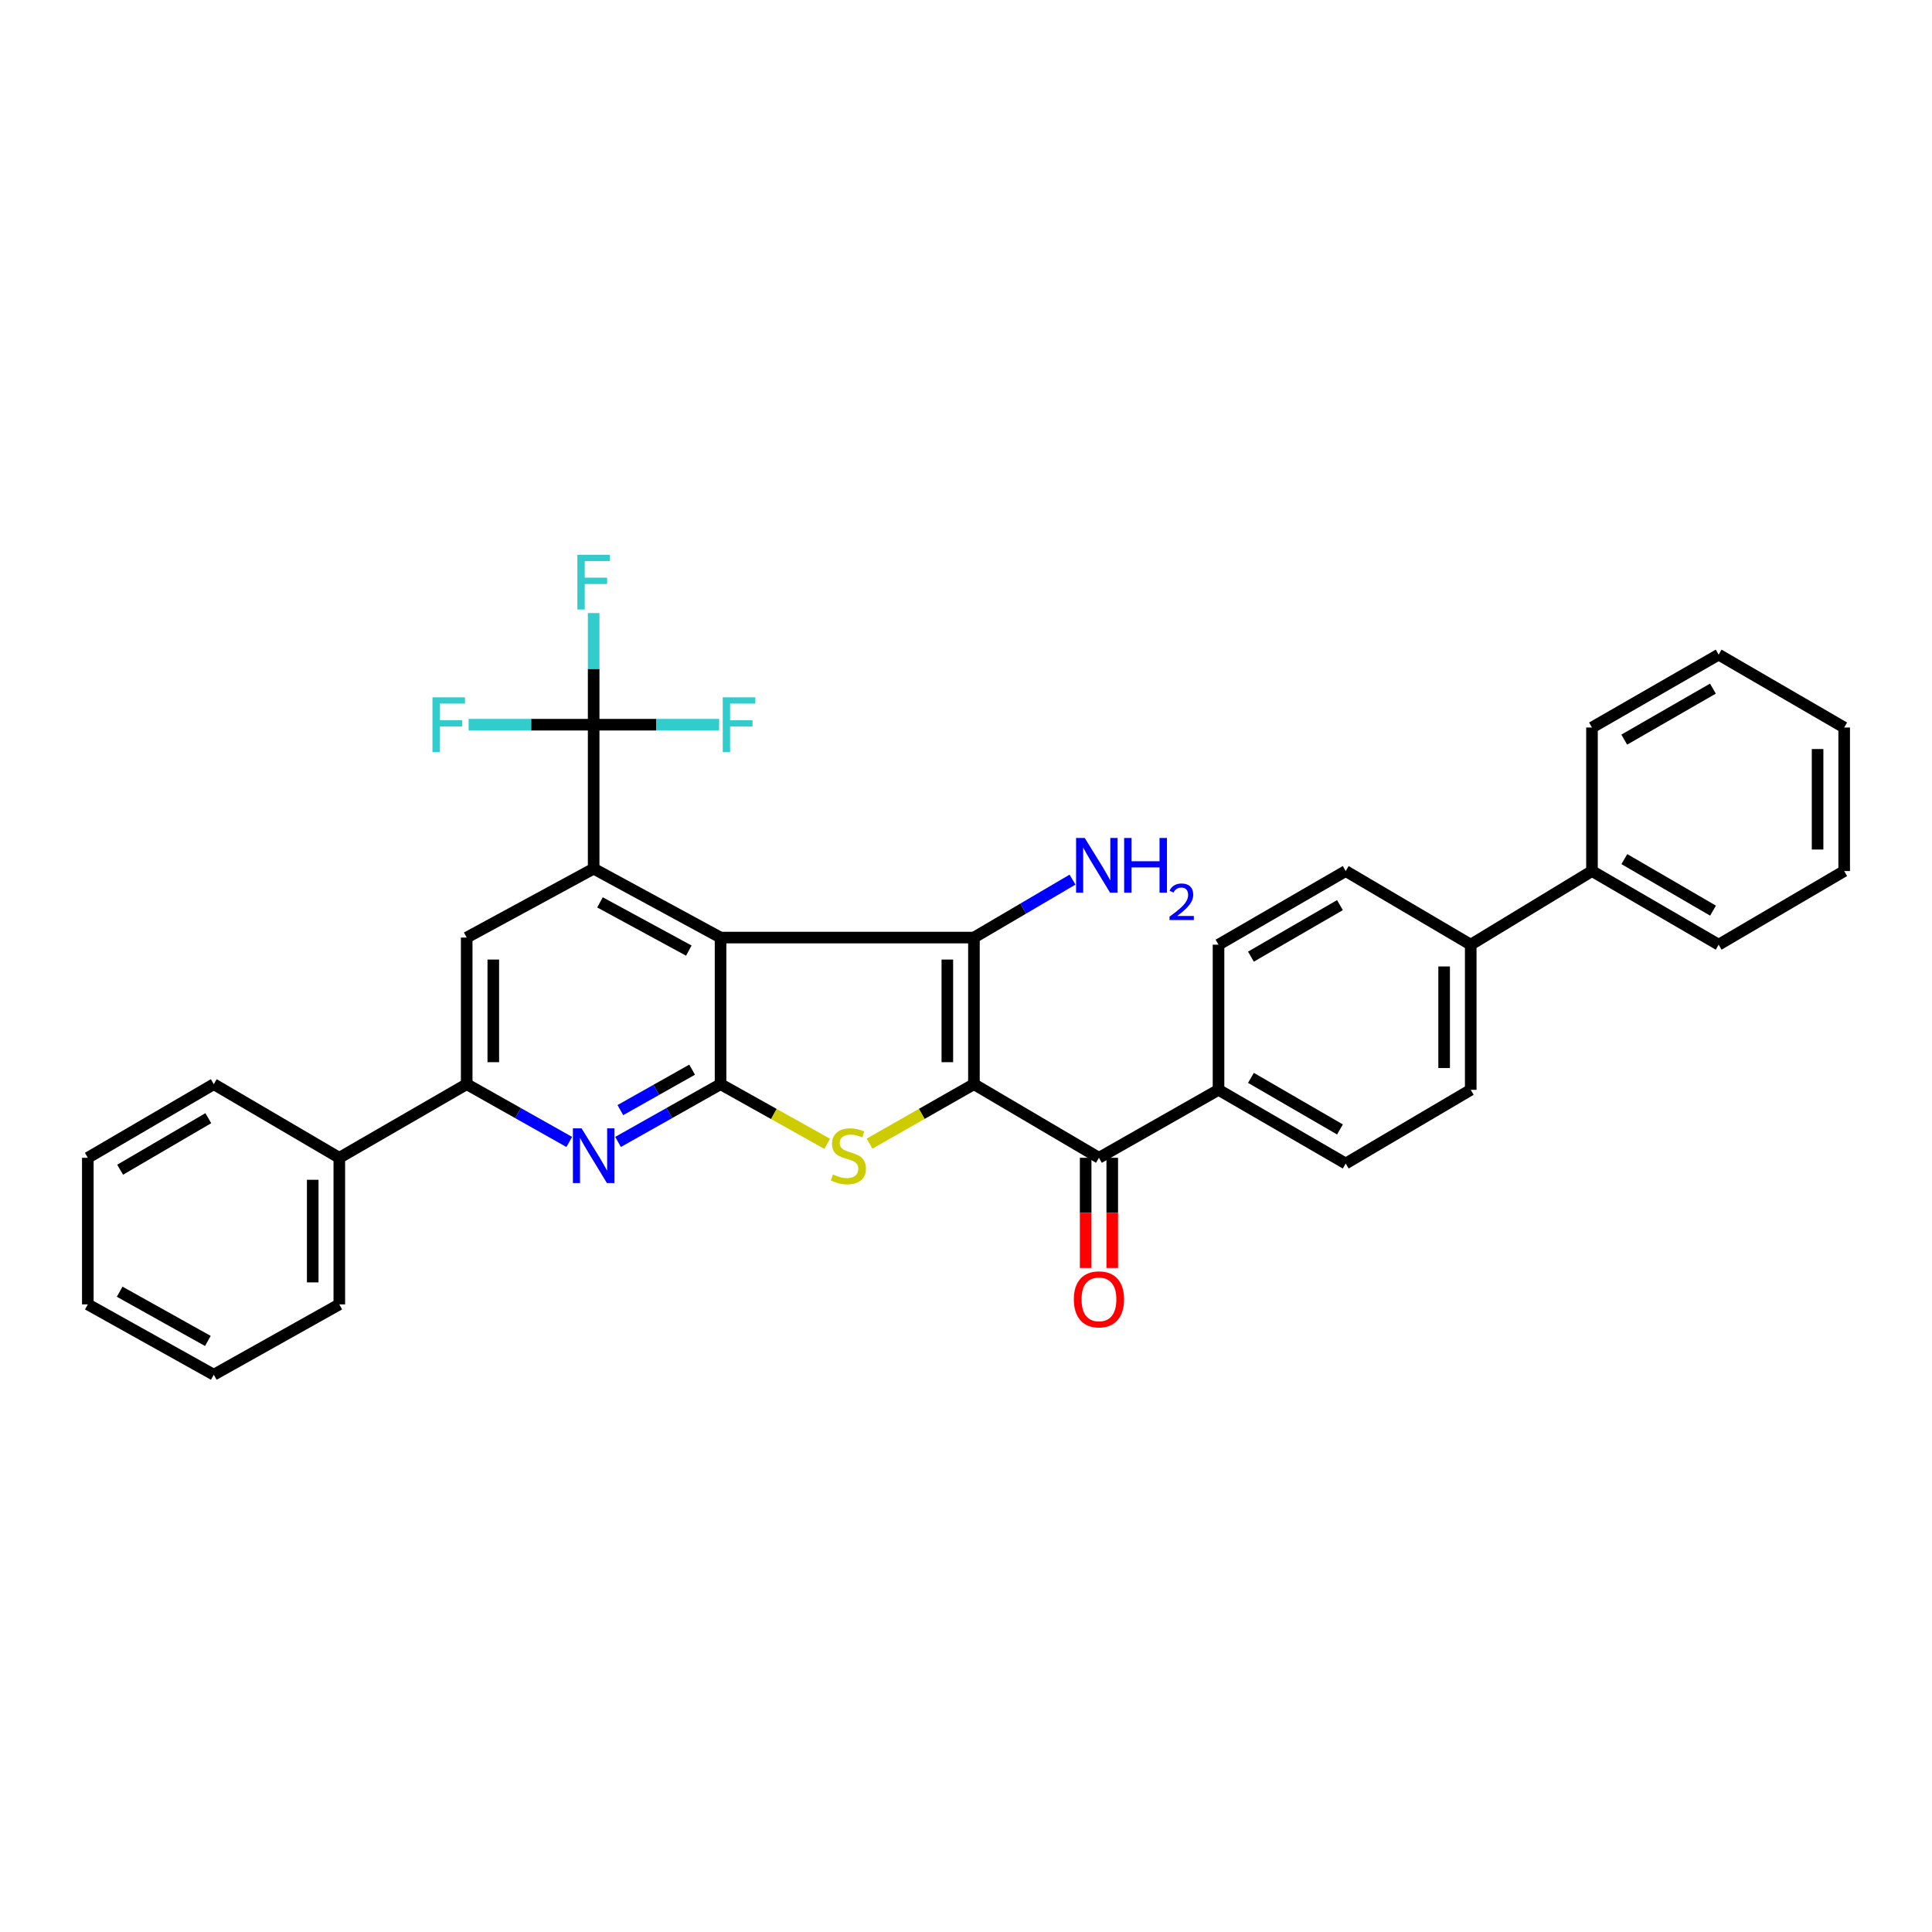 <?xml version='1.0' encoding='iso-8859-1'?>
<svg version='1.1' baseProfile='full'
              xmlns='http://www.w3.org/2000/svg'
                      xmlns:rdkit='http://www.rdkit.org/xml'
                      xmlns:xlink='http://www.w3.org/1999/xlink'
                  xml:space='preserve'
width='1000px' height='1000px' viewBox='0 0 1000 1000'>
<!-- END OF HEADER -->
<rect style='opacity:1.0;fill:#FFFFFF;stroke:none' width='1000' height='1000' x='0' y='0'> </rect>
<path class='bond-1' d='M 504.107,561.168 L 504.107,485.284' style='fill:none;fill-rule:evenodd;stroke:#000000;stroke-width:6px;stroke-linecap:butt;stroke-linejoin:miter;stroke-opacity:1' />
<path class='bond-1' d='M 490.342,549.785 L 490.342,496.667' style='fill:none;fill-rule:evenodd;stroke:#000000;stroke-width:6px;stroke-linecap:butt;stroke-linejoin:miter;stroke-opacity:1' />
<path class='bond-3' d='M 504.107,561.168 L 477.096,576.555' style='fill:none;fill-rule:evenodd;stroke:#000000;stroke-width:6px;stroke-linecap:butt;stroke-linejoin:miter;stroke-opacity:1' />
<path class='bond-3' d='M 477.096,576.555 L 450.085,591.943' style='fill:none;fill-rule:evenodd;stroke:#CCCC00;stroke-width:6px;stroke-linecap:butt;stroke-linejoin:miter;stroke-opacity:1' />
<path class='bond-7' d='M 504.107,561.168 L 568.818,599.274' style='fill:none;fill-rule:evenodd;stroke:#000000;stroke-width:6px;stroke-linecap:butt;stroke-linejoin:miter;stroke-opacity:1' />
<path class='bond-0' d='M 372.956,485.284 L 504.107,485.284' style='fill:none;fill-rule:evenodd;stroke:#000000;stroke-width:6px;stroke-linecap:butt;stroke-linejoin:miter;stroke-opacity:1' />
<path class='bond-4' d='M 372.956,485.284 L 307.274,449.617' style='fill:none;fill-rule:evenodd;stroke:#000000;stroke-width:6px;stroke-linecap:butt;stroke-linejoin:miter;stroke-opacity:1' />
<path class='bond-4' d='M 356.535,492.031 L 310.557,467.064' style='fill:none;fill-rule:evenodd;stroke:#000000;stroke-width:6px;stroke-linecap:butt;stroke-linejoin:miter;stroke-opacity:1' />
<path class='bond-33' d='M 372.956,485.284 L 372.956,561.168' style='fill:none;fill-rule:evenodd;stroke:#000000;stroke-width:6px;stroke-linecap:butt;stroke-linejoin:miter;stroke-opacity:1' />
<path class='bond-11' d='M 504.107,485.284 L 529.619,470.289' style='fill:none;fill-rule:evenodd;stroke:#000000;stroke-width:6px;stroke-linecap:butt;stroke-linejoin:miter;stroke-opacity:1' />
<path class='bond-11' d='M 529.619,470.289 L 555.132,455.293' style='fill:none;fill-rule:evenodd;stroke:#0000FF;stroke-width:6px;stroke-linecap:butt;stroke-linejoin:miter;stroke-opacity:1' />
<path class='bond-2' d='M 372.956,561.168 L 400.558,576.605' style='fill:none;fill-rule:evenodd;stroke:#000000;stroke-width:6px;stroke-linecap:butt;stroke-linejoin:miter;stroke-opacity:1' />
<path class='bond-2' d='M 400.558,576.605 L 428.16,592.042' style='fill:none;fill-rule:evenodd;stroke:#CCCC00;stroke-width:6px;stroke-linecap:butt;stroke-linejoin:miter;stroke-opacity:1' />
<path class='bond-5' d='M 372.956,561.168 L 346.427,576.117' style='fill:none;fill-rule:evenodd;stroke:#000000;stroke-width:6px;stroke-linecap:butt;stroke-linejoin:miter;stroke-opacity:1' />
<path class='bond-5' d='M 346.427,576.117 L 319.899,591.066' style='fill:none;fill-rule:evenodd;stroke:#0000FF;stroke-width:6px;stroke-linecap:butt;stroke-linejoin:miter;stroke-opacity:1' />
<path class='bond-5' d='M 358.24,553.66 L 339.67,564.125' style='fill:none;fill-rule:evenodd;stroke:#000000;stroke-width:6px;stroke-linecap:butt;stroke-linejoin:miter;stroke-opacity:1' />
<path class='bond-5' d='M 339.67,564.125 L 321.1,574.589' style='fill:none;fill-rule:evenodd;stroke:#0000FF;stroke-width:6px;stroke-linecap:butt;stroke-linejoin:miter;stroke-opacity:1' />
<path class='bond-6' d='M 307.274,449.617 L 307.274,375.102' style='fill:none;fill-rule:evenodd;stroke:#000000;stroke-width:6px;stroke-linecap:butt;stroke-linejoin:miter;stroke-opacity:1' />
<path class='bond-9' d='M 307.274,449.617 L 241.561,485.284' style='fill:none;fill-rule:evenodd;stroke:#000000;stroke-width:6px;stroke-linecap:butt;stroke-linejoin:miter;stroke-opacity:1' />
<path class='bond-8' d='M 294.648,591.069 L 268.105,576.119' style='fill:none;fill-rule:evenodd;stroke:#0000FF;stroke-width:6px;stroke-linecap:butt;stroke-linejoin:miter;stroke-opacity:1' />
<path class='bond-8' d='M 268.105,576.119 L 241.561,561.168' style='fill:none;fill-rule:evenodd;stroke:#000000;stroke-width:6px;stroke-linecap:butt;stroke-linejoin:miter;stroke-opacity:1' />
<path class='bond-15' d='M 307.274,375.102 L 307.274,346.214' style='fill:none;fill-rule:evenodd;stroke:#000000;stroke-width:6px;stroke-linecap:butt;stroke-linejoin:miter;stroke-opacity:1' />
<path class='bond-15' d='M 307.274,346.214 L 307.274,317.326' style='fill:none;fill-rule:evenodd;stroke:#33CCCC;stroke-width:6px;stroke-linecap:butt;stroke-linejoin:miter;stroke-opacity:1' />
<path class='bond-16' d='M 307.274,375.102 L 274.915,375.102' style='fill:none;fill-rule:evenodd;stroke:#000000;stroke-width:6px;stroke-linecap:butt;stroke-linejoin:miter;stroke-opacity:1' />
<path class='bond-16' d='M 274.915,375.102 L 242.557,375.102' style='fill:none;fill-rule:evenodd;stroke:#33CCCC;stroke-width:6px;stroke-linecap:butt;stroke-linejoin:miter;stroke-opacity:1' />
<path class='bond-17' d='M 307.274,375.102 L 339.744,375.102' style='fill:none;fill-rule:evenodd;stroke:#000000;stroke-width:6px;stroke-linecap:butt;stroke-linejoin:miter;stroke-opacity:1' />
<path class='bond-17' d='M 339.744,375.102 L 372.214,375.102' style='fill:none;fill-rule:evenodd;stroke:#33CCCC;stroke-width:6px;stroke-linecap:butt;stroke-linejoin:miter;stroke-opacity:1' />
<path class='bond-10' d='M 568.818,599.274 L 630.707,564.089' style='fill:none;fill-rule:evenodd;stroke:#000000;stroke-width:6px;stroke-linecap:butt;stroke-linejoin:miter;stroke-opacity:1' />
<path class='bond-12' d='M 561.935,599.274 L 561.935,627.791' style='fill:none;fill-rule:evenodd;stroke:#000000;stroke-width:6px;stroke-linecap:butt;stroke-linejoin:miter;stroke-opacity:1' />
<path class='bond-12' d='M 561.935,627.791 L 561.935,656.309' style='fill:none;fill-rule:evenodd;stroke:#FF0000;stroke-width:6px;stroke-linecap:butt;stroke-linejoin:miter;stroke-opacity:1' />
<path class='bond-12' d='M 575.7,599.274 L 575.7,627.791' style='fill:none;fill-rule:evenodd;stroke:#000000;stroke-width:6px;stroke-linecap:butt;stroke-linejoin:miter;stroke-opacity:1' />
<path class='bond-12' d='M 575.7,627.791 L 575.7,656.309' style='fill:none;fill-rule:evenodd;stroke:#FF0000;stroke-width:6px;stroke-linecap:butt;stroke-linejoin:miter;stroke-opacity:1' />
<path class='bond-14' d='M 241.561,561.168 L 175.626,599.274' style='fill:none;fill-rule:evenodd;stroke:#000000;stroke-width:6px;stroke-linecap:butt;stroke-linejoin:miter;stroke-opacity:1' />
<path class='bond-35' d='M 241.561,561.168 L 241.561,485.284' style='fill:none;fill-rule:evenodd;stroke:#000000;stroke-width:6px;stroke-linecap:butt;stroke-linejoin:miter;stroke-opacity:1' />
<path class='bond-35' d='M 255.326,549.785 L 255.326,496.667' style='fill:none;fill-rule:evenodd;stroke:#000000;stroke-width:6px;stroke-linecap:butt;stroke-linejoin:miter;stroke-opacity:1' />
<path class='bond-18' d='M 630.707,564.089 L 696.535,602.234' style='fill:none;fill-rule:evenodd;stroke:#000000;stroke-width:6px;stroke-linecap:butt;stroke-linejoin:miter;stroke-opacity:1' />
<path class='bond-18' d='M 647.482,557.901 L 693.562,584.602' style='fill:none;fill-rule:evenodd;stroke:#000000;stroke-width:6px;stroke-linecap:butt;stroke-linejoin:miter;stroke-opacity:1' />
<path class='bond-19' d='M 630.707,564.089 L 630.707,488.962' style='fill:none;fill-rule:evenodd;stroke:#000000;stroke-width:6px;stroke-linecap:butt;stroke-linejoin:miter;stroke-opacity:1' />
<path class='bond-13' d='M 761.246,488.962 L 696.535,450.856' style='fill:none;fill-rule:evenodd;stroke:#000000;stroke-width:6px;stroke-linecap:butt;stroke-linejoin:miter;stroke-opacity:1' />
<path class='bond-22' d='M 761.246,488.962 L 824.007,450.856' style='fill:none;fill-rule:evenodd;stroke:#000000;stroke-width:6px;stroke-linecap:butt;stroke-linejoin:miter;stroke-opacity:1' />
<path class='bond-34' d='M 761.246,488.962 L 761.246,564.089' style='fill:none;fill-rule:evenodd;stroke:#000000;stroke-width:6px;stroke-linecap:butt;stroke-linejoin:miter;stroke-opacity:1' />
<path class='bond-34' d='M 747.481,500.231 L 747.481,552.82' style='fill:none;fill-rule:evenodd;stroke:#000000;stroke-width:6px;stroke-linecap:butt;stroke-linejoin:miter;stroke-opacity:1' />
<path class='bond-23' d='M 175.626,599.274 L 175.626,675.143' style='fill:none;fill-rule:evenodd;stroke:#000000;stroke-width:6px;stroke-linecap:butt;stroke-linejoin:miter;stroke-opacity:1' />
<path class='bond-23' d='M 161.861,610.654 L 161.861,663.762' style='fill:none;fill-rule:evenodd;stroke:#000000;stroke-width:6px;stroke-linecap:butt;stroke-linejoin:miter;stroke-opacity:1' />
<path class='bond-24' d='M 175.626,599.274 L 110.655,561.168' style='fill:none;fill-rule:evenodd;stroke:#000000;stroke-width:6px;stroke-linecap:butt;stroke-linejoin:miter;stroke-opacity:1' />
<path class='bond-20' d='M 696.535,602.234 L 761.246,564.089' style='fill:none;fill-rule:evenodd;stroke:#000000;stroke-width:6px;stroke-linecap:butt;stroke-linejoin:miter;stroke-opacity:1' />
<path class='bond-21' d='M 630.707,488.962 L 696.535,450.856' style='fill:none;fill-rule:evenodd;stroke:#000000;stroke-width:6px;stroke-linecap:butt;stroke-linejoin:miter;stroke-opacity:1' />
<path class='bond-21' d='M 647.477,495.159 L 693.557,468.485' style='fill:none;fill-rule:evenodd;stroke:#000000;stroke-width:6px;stroke-linecap:butt;stroke-linejoin:miter;stroke-opacity:1' />
<path class='bond-25' d='M 824.007,450.856 L 889.574,488.962' style='fill:none;fill-rule:evenodd;stroke:#000000;stroke-width:6px;stroke-linecap:butt;stroke-linejoin:miter;stroke-opacity:1' />
<path class='bond-25' d='M 840.759,444.671 L 886.656,471.345' style='fill:none;fill-rule:evenodd;stroke:#000000;stroke-width:6px;stroke-linecap:butt;stroke-linejoin:miter;stroke-opacity:1' />
<path class='bond-26' d='M 824.007,450.856 L 824.007,376.563' style='fill:none;fill-rule:evenodd;stroke:#000000;stroke-width:6px;stroke-linecap:butt;stroke-linejoin:miter;stroke-opacity:1' />
<path class='bond-30' d='M 175.626,675.143 L 110.655,711.551' style='fill:none;fill-rule:evenodd;stroke:#000000;stroke-width:6px;stroke-linecap:butt;stroke-linejoin:miter;stroke-opacity:1' />
<path class='bond-29' d='M 110.655,561.168 L 45.455,599.274' style='fill:none;fill-rule:evenodd;stroke:#000000;stroke-width:6px;stroke-linecap:butt;stroke-linejoin:miter;stroke-opacity:1' />
<path class='bond-29' d='M 107.821,578.768 L 62.18,605.442' style='fill:none;fill-rule:evenodd;stroke:#000000;stroke-width:6px;stroke-linecap:butt;stroke-linejoin:miter;stroke-opacity:1' />
<path class='bond-27' d='M 889.574,488.962 L 954.545,450.856' style='fill:none;fill-rule:evenodd;stroke:#000000;stroke-width:6px;stroke-linecap:butt;stroke-linejoin:miter;stroke-opacity:1' />
<path class='bond-28' d='M 824.007,376.563 L 889.574,338.839' style='fill:none;fill-rule:evenodd;stroke:#000000;stroke-width:6px;stroke-linecap:butt;stroke-linejoin:miter;stroke-opacity:1' />
<path class='bond-28' d='M 840.706,382.836 L 886.604,356.429' style='fill:none;fill-rule:evenodd;stroke:#000000;stroke-width:6px;stroke-linecap:butt;stroke-linejoin:miter;stroke-opacity:1' />
<path class='bond-37' d='M 954.545,450.856 L 954.545,376.563' style='fill:none;fill-rule:evenodd;stroke:#000000;stroke-width:6px;stroke-linecap:butt;stroke-linejoin:miter;stroke-opacity:1' />
<path class='bond-37' d='M 940.78,439.712 L 940.78,387.707' style='fill:none;fill-rule:evenodd;stroke:#000000;stroke-width:6px;stroke-linecap:butt;stroke-linejoin:miter;stroke-opacity:1' />
<path class='bond-31' d='M 889.574,338.839 L 954.545,376.563' style='fill:none;fill-rule:evenodd;stroke:#000000;stroke-width:6px;stroke-linecap:butt;stroke-linejoin:miter;stroke-opacity:1' />
<path class='bond-32' d='M 45.455,599.274 L 45.455,675.143' style='fill:none;fill-rule:evenodd;stroke:#000000;stroke-width:6px;stroke-linecap:butt;stroke-linejoin:miter;stroke-opacity:1' />
<path class='bond-36' d='M 110.655,711.551 L 45.455,675.143' style='fill:none;fill-rule:evenodd;stroke:#000000;stroke-width:6px;stroke-linecap:butt;stroke-linejoin:miter;stroke-opacity:1' />
<path class='bond-36' d='M 107.586,694.072 L 61.946,668.586' style='fill:none;fill-rule:evenodd;stroke:#000000;stroke-width:6px;stroke-linecap:butt;stroke-linejoin:miter;stroke-opacity:1' />
<path  class='atom-4' d='M 431.135 607.901
Q 431.455 608.021, 432.775 608.581
Q 434.095 609.141, 435.535 609.501
Q 437.015 609.821, 438.455 609.821
Q 441.135 609.821, 442.695 608.541
Q 444.255 607.221, 444.255 604.941
Q 444.255 603.381, 443.455 602.421
Q 442.695 601.461, 441.495 600.941
Q 440.295 600.421, 438.295 599.821
Q 435.775 599.061, 434.255 598.341
Q 432.775 597.621, 431.695 596.101
Q 430.655 594.581, 430.655 592.021
Q 430.655 588.461, 433.055 586.261
Q 435.495 584.061, 440.295 584.061
Q 443.575 584.061, 447.295 585.621
L 446.375 588.701
Q 442.975 587.301, 440.415 587.301
Q 437.655 587.301, 436.135 588.461
Q 434.615 589.581, 434.655 591.541
Q 434.655 593.061, 435.415 593.981
Q 436.215 594.901, 437.335 595.421
Q 438.495 595.941, 440.415 596.541
Q 442.975 597.341, 444.495 598.141
Q 446.015 598.941, 447.095 600.581
Q 448.215 602.181, 448.215 604.941
Q 448.215 608.861, 445.575 610.981
Q 442.975 613.061, 438.615 613.061
Q 436.095 613.061, 434.175 612.501
Q 432.295 611.981, 430.055 611.061
L 431.135 607.901
' fill='#CCCC00'/>
<path  class='atom-6' d='M 301.014 584.021
L 310.294 599.021
Q 311.214 600.501, 312.694 603.181
Q 314.174 605.861, 314.254 606.021
L 314.254 584.021
L 318.014 584.021
L 318.014 612.341
L 314.134 612.341
L 304.174 595.941
Q 303.014 594.021, 301.774 591.821
Q 300.574 589.621, 300.214 588.941
L 300.214 612.341
L 296.534 612.341
L 296.534 584.021
L 301.014 584.021
' fill='#0000FF'/>
<path  class='atom-12' d='M 561.456 433.737
L 570.736 448.737
Q 571.656 450.217, 573.136 452.897
Q 574.616 455.577, 574.696 455.737
L 574.696 433.737
L 578.456 433.737
L 578.456 462.057
L 574.576 462.057
L 564.616 445.657
Q 563.456 443.737, 562.216 441.537
Q 561.016 439.337, 560.656 438.657
L 560.656 462.057
L 556.976 462.057
L 556.976 433.737
L 561.456 433.737
' fill='#0000FF'/>
<path  class='atom-12' d='M 581.856 433.737
L 585.696 433.737
L 585.696 445.777
L 600.176 445.777
L 600.176 433.737
L 604.016 433.737
L 604.016 462.057
L 600.176 462.057
L 600.176 448.977
L 585.696 448.977
L 585.696 462.057
L 581.856 462.057
L 581.856 433.737
' fill='#0000FF'/>
<path  class='atom-12' d='M 605.389 461.063
Q 606.076 459.294, 607.712 458.317
Q 609.349 457.314, 611.62 457.314
Q 614.444 457.314, 616.028 458.845
Q 617.612 460.377, 617.612 463.096
Q 617.612 465.868, 615.553 468.455
Q 613.52 471.042, 609.296 474.105
L 617.929 474.105
L 617.929 476.217
L 605.336 476.217
L 605.336 474.448
Q 608.821 471.966, 610.88 470.118
Q 612.966 468.27, 613.969 466.607
Q 614.972 464.944, 614.972 463.228
Q 614.972 461.433, 614.075 460.429
Q 613.177 459.426, 611.62 459.426
Q 610.115 459.426, 609.112 460.033
Q 608.108 460.641, 607.396 461.987
L 605.389 461.063
' fill='#0000FF'/>
<path  class='atom-13' d='M 555.818 672.538
Q 555.818 665.738, 559.178 661.938
Q 562.538 658.138, 568.818 658.138
Q 575.098 658.138, 578.458 661.938
Q 581.818 665.738, 581.818 672.538
Q 581.818 679.418, 578.418 683.338
Q 575.018 687.218, 568.818 687.218
Q 562.578 687.218, 559.178 683.338
Q 555.818 679.458, 555.818 672.538
M 568.818 684.018
Q 573.138 684.018, 575.458 681.138
Q 577.818 678.218, 577.818 672.538
Q 577.818 666.978, 575.458 664.178
Q 573.138 661.338, 568.818 661.338
Q 564.498 661.338, 562.138 664.138
Q 559.818 666.938, 559.818 672.538
Q 559.818 678.258, 562.138 681.138
Q 564.498 684.018, 568.818 684.018
' fill='#FF0000'/>
<path  class='atom-16' d='M 298.854 287.162
L 315.694 287.162
L 315.694 290.402
L 302.654 290.402
L 302.654 299.002
L 314.254 299.002
L 314.254 302.282
L 302.654 302.282
L 302.654 315.482
L 298.854 315.482
L 298.854 287.162
' fill='#33CCCC'/>
<path  class='atom-17' d='M 223.842 360.942
L 240.682 360.942
L 240.682 364.182
L 227.642 364.182
L 227.642 372.782
L 239.242 372.782
L 239.242 376.062
L 227.642 376.062
L 227.642 389.262
L 223.842 389.262
L 223.842 360.942
' fill='#33CCCC'/>
<path  class='atom-18' d='M 374.095 360.942
L 390.935 360.942
L 390.935 364.182
L 377.895 364.182
L 377.895 372.782
L 389.495 372.782
L 389.495 376.062
L 377.895 376.062
L 377.895 389.262
L 374.095 389.262
L 374.095 360.942
' fill='#33CCCC'/>
</svg>
